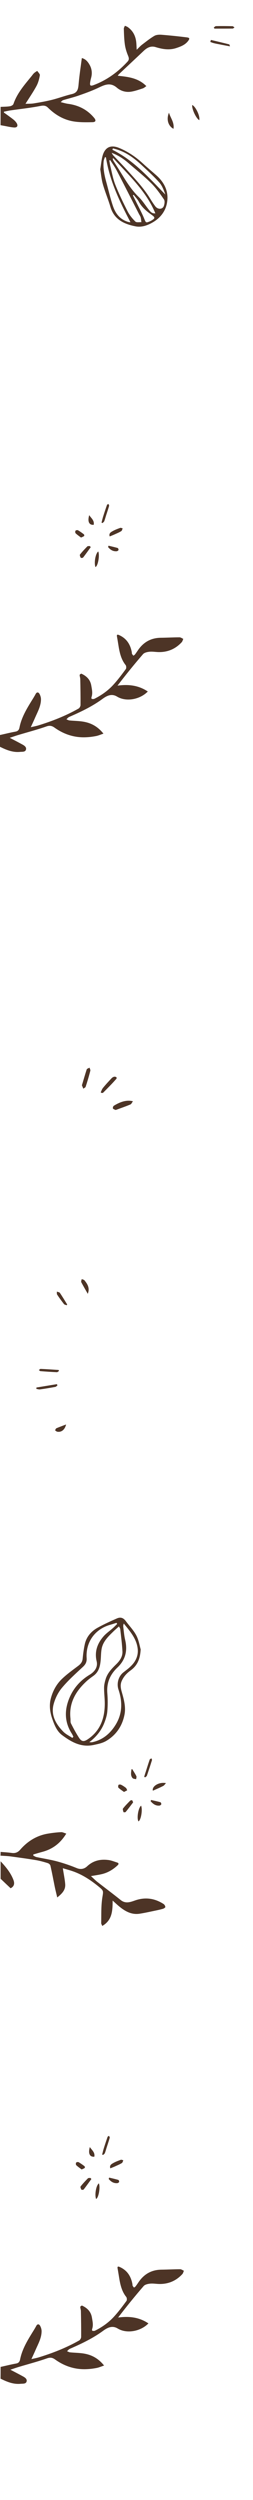 <svg xmlns="http://www.w3.org/2000/svg" viewBox="0 0 405 4000">
  <path fill="#4d3426" d="M1 3787c8.2-1.8 16.4-3.9 24.7-5.4 4.2-.7 5.8-3.1 6.5-6.7 3.1-15.6 11-29 19.2-42.3 2.3-3.7 4.7-7.5 6.7-11.3 1.8-3.4 4.4-2.8 5.8-.6 1.6 2.6 2.7 6 2.7 9.1 0 10.9-5.4 20.2-9.6 29.9-1.9 4.5-4.1 9-6.7 14.8 4.8-1.1 8-1.7 11.2-2.6 22.6-6.9 44.6-15.5 65.2-27.2 1.6-.9 3.1-3.6 3.2-5.4.1-13.8-.1-27.7-.4-41.5 0-2.3-1-4.6-1-6.8 0-.8 2.3-2.4 2.9-2.1 8.1 3.8 14 9.3 15.7 18.8 1.1 6.4 2.6 12.6.3 19-.3.7.2 2.6.6 2.6 1.4.2 3 .3 4.2-.3 11.6-5.8 22.1-13.3 30.7-22.9 7-7.7 13.3-16.2 19.5-24.6 1-1.4.8-5-.3-6.4-6.6-8.2-9.1-17.8-10.9-27.8-1-6-1.9-12-3-18-.5-2.7.6-3.4 2.9-2.4 12.3 5.2 18.6 15 20.9 27.7.1.8 0 1.8.3 2.5.6 1.1 1.4 2 2.2 3 .8-.6 1.9-1.1 2.5-1.9 1.4-1.8 2.7-3.7 4-5.6 8.8-13.6 21-21 37.4-21.2 10-.1 20-.7 30-.7 2 0 4 1.6 6 2.5-.8 1.7-1.2 3.8-2.4 5.2-10.2 11.1-22.9 16.4-38 15.9-4.7-.2-9.4-1-14-.5-3.5.4-8 1.4-10.1 3.9-14 16.2-27.5 32.9-40.8 50.3 17.5-2.4 33.7-.6 48.5 9.4-12.3 12.7-34.6 17.1-49.3 8.1-8.3-5-15.6-1.8-22.9 3.5-15.6 11.5-33 20-50.7 27.8-1.3.6-2.8 1.1-4 1.9-1.3.9-2.3 2.2-3.4 3.2 1.6.6 3.2 1.6 4.8 1.8 8.1.8 16.3.7 24.2 2.3 11.6 2.3 21.7 8 30.3 18.8-4.5 1.5-8.2 3.2-12 3.9-5.2 1-10.4 1.7-15.7 1.9-18.6.9-35.5-4.6-50.6-15.4-4.2-3-7.7-3.8-13-1.9-14.5 5.1-29.4 9-44.1 13.4-4.5 1.3-8.9 2.9-14.6 4.8 7.3 3.8 13.5 7 19.7 10.4 3.4 1.8 7.4 4.3 6.3 8.4-1.1 4.1-5.7 3.4-9.3 3.7-11.8 1.2-22.2-3.1-32.4-8.2.1-6.1.1-12.5.1-18.8zM1 171c5-.3 10-.2 14.9-1 2.1-.3 5-1.9 5.6-3.6 5.9-17.4 17.8-30.8 29.1-44.7 1.2-1.5 2.3-3.2 3.8-4.6 1.5-1.4 3.4-2.5 5.2-3.7 1.5 2.4 4.6 5 4.2 7.1-1 5.9-2.6 11.9-5.4 17.1-5.1 9.5-11.3 18.4-17.6 28.5 4.8-.2 9.2 0 13.4-.7 9.8-1.6 19.5-3.3 29.1-5.7 10.7-2.7 21.1-6.7 31.9-9.2 9.5-2.3 10-8.9 10.7-16.7 1.2-13.5 3.3-27 5.1-40.9 6 1.4 9.6 5.9 12.3 10.6 3.9 6.7 4.6 14.1 2.4 21.7-.6 2.2-1.1 4.5-1.4 6.8-.7 5 .6 6 5.5 4.2 21.3-8 39.2-21.1 54.5-37.8 2.5-2.7 2.3-5.4.8-9-2.4-5.7-4.3-11.8-5.2-17.9-1.2-8.4-1.4-16.9-1.7-25.4-.1-1.6 1.1-3.2 1.7-4.9 1.6.7 3.3 1.2 4.7 2.2 9 6.4 13 15.5 13.7 26.2.2 2.8.3 5.6.5 10 3.4-3.2 5.6-5.8 8.3-7.9 6.5-4.9 12.8-10.1 19.8-14.2 3.2-1.9 7.7-2.2 11.6-1.9 13.6 1.1 27.1 2.5 40.6 4.2 4.6.6 4.9 2 2 5.8-4.8 6.3-11.8 8.9-19 11.3-11.3 3.7-22.2 1.8-33.2-1.6-7.8-2.3-13.8 1.2-19.2 6.4-13.2 12.5-26.5 24.9-39.7 37.4-.4.4-.7 1-1.5 2.1 16.7 1.7 32.9 3.5 45.8 16.6-2 1.3-3.6 2.9-5.6 3.6-6.2 2-12.5 4.3-18.9 5.3-8.3 1.3-16.4-1-22.7-6.4-11-9.5-20.6-4.1-31 .8-9.9 4.6-20.2 8.3-30.5 11.9-8.1 2.8-16.5 4.8-24.7 7.3-1 .3-1.7 1.4-3.8 3.1 4.6 1.1 8.1 2.2 11.7 2.7 17 2.2 31.2 9.5 42.1 22.7 3.2 3.9 2.3 6.6-2.8 6.7-10.3.2-20.7.4-30.8-1.3-15.8-2.7-29.2-10.7-40.6-22-3.3-3.3-6.8-3.7-11.9-2.7-15.8 3.1-31.8 4.8-47.7 7.1-3.6.5-7.2 1.4-10.8 2.1v1.4c5.1 3.7 10.3 7.3 15.2 11.2 1.9 1.5 3.6 3.3 5 5.4 2.8 4.3 1.3 7.6-3.9 7.3-6-.4-11.9-2-17.9-3-1.3-.2-2.5-.5-3.8-.7.1-10 .1-19.6.1-29.3zM1 2963c5.8.5 11.6.8 17.4 1.6 5.8.9 10-.6 14-5.2 12-13.8 27-23 45.3-25.8 6.7-1.1 13.5-1.9 20.2-2.2 2.5-.1 5.1 1.4 8.2 2.3-9.3 15.4-21.8 24.8-38.1 29.2-4.9 1.3-9.8 2.8-14.7 4.2 0 .6 0 1.3.1 1.9 1.7.8 3.3 1.9 5.1 2.3 11 2.3 22.1 4 32.9 6.9 10.7 2.9 21.2 6.5 31.4 10.7 6.6 2.7 12.2 1.3 16.6-2.8 9.9-9.3 21.5-11.8 34.3-10.1 4.6.6 9.1 2.5 13.6 3.9 3.3 1 2.9 2.8.8 4.7-7.5 7-16 12-26.1 14.2-5 1.1-10 1.8-16.4 2.9 3.7 3.3 6.6 6.4 10 9.1 12.5 9.8 25.3 19.3 37.7 29.3 7.8 6.2 15.4 3.2 23.1.5 16.2-5.6 31.3-3.4 45.5 5.8 1.4.9 2.6 3 2.8 4.7.1.8-2.2 2.4-3.7 2.9-4.1 1.2-8.3 2.1-12.5 3-8.3 1.7-16.5 3.6-24.9 4.9-12.8 2-23.1-3.7-32.6-11.5-3.3-2.7-6.3-5.6-10.7-9.5 0 16.5-.7 31.5-16.6 40.6-.7-1.9-1.7-3.2-1.7-4.5.3-13.4-.3-27 1.7-40.2 1.8-11.8 2.8-11.3-6.8-19.1-11.1-9-22.8-16.8-36-22.1-6.4-2.6-13.2-4.3-20.3-6.5 1.4 9.6 3.2 17.6 3.8 25.7.6 9-4.9 14.9-12.8 21.1-1.4-6.2-2.8-11.5-3.9-16.8-2.3-11.4-4.4-22.8-7-34.1-.4-1.7-2.6-3.6-4.4-4.1-6.5-2-13-3.8-19.7-4.9-13.2-2.2-26.6-4-39.9-5.8-5.3-.7-10.6-.8-15.9-1.2.2-2 .2-4 .2-6zM1 2978c8.4 9.1 16.4 18.6 20.7 30.4 2.2 6.2.3 10.2-4.7 12.8-5.4-5.1-10.7-10.1-16-15.2v-28zM225.2 2638.9c-.8 16-5.7 26.1-15.9 33.6-6.1 4.4-11.1 9.6-14.3 16.7-3.7 8.1-.7 15.3 1.3 22.7 2.8 10.2 5 20.6 3.1 31-3.4 18-12.8 32.4-28.6 42.1-6.5 4-13.8 5.4-21.3 7-20 4.1-35.5-5-50.2-15.9-8.2-6.1-12.1-15.9-15.4-25.3-3.8-10.7-5.5-21.8-2.6-33.1 3.1-12 8.9-22.8 17.7-31.3 7.9-7.6 16.9-14.1 25.7-20.7 4.2-3.1 7.1-6.3 7.6-11.8.7-7.6 1.7-15.1 3.3-22.6 2.5-12.2 10.1-21.1 20.7-27 9.9-5.5 20.3-10.2 30.7-14.8 6.2-2.8 10.7-.9 14.6 4.5 5.5 7.5 12.3 14.4 16.6 22.6 4.1 7.8 5.4 17 7 22.3zm-34.8-36.7c-3.5 3.2-6.7 5.9-9.7 8.9-7.9 7.7-15.9 15.6-18 27-1 5.5-1 11.2-1.4 16.8-.8 10.1-2.6 19.7-11.6 26.3-4.3 3.1-8.6 6.2-12.4 9.9-16.7 15.8-27.1 34.4-24.5 58.4.3 2.6-.3 5.7.8 7.9 3.9 7.7 8 15.4 12.7 22.7 4.3 6.7 7.9 7 14.5 2.5 20.4-14 27.1-34.5 26.9-58-.1-8.3-1.2-16.6-1.1-24.8.1-4.7 1.3-9.4 2.7-13.9 3-9.4 9.7-16.2 16.6-23 5.8-5.6 10.5-12.3 10.1-20.7-.6-11.9-2.2-23.8-3.5-35.6-.2-1.5-1.3-2.7-2.1-4.4zm-74.6 178.4c.6-.6 1.1-1.2 1.7-1.8-.8-1.5-1.4-3.2-2.3-4.6-12.5-19.2-12.3-39.3-3.2-59.6 6.7-14.9 17.4-26.5 31.4-35 9.3-5.6 13.3-13.3 11.3-21.6-3.6-15.2 1-28.2 10.7-39.5 4.5-5.3 10.6-9.3 15.8-14 2.2-2 4.3-4.2 6.4-6.3-.4-.6-.8-1.1-1.2-1.7-3.1 1-6.1 2-9.2 2.9-25.1 6.8-40.2 27.8-38.5 53.7.4 5.8-1.6 9.8-5.9 13.8-11.7 10.9-23.7 21.6-33.8 33.8-6.3 7.6-11 17.4-13.4 27-4.1 16.9 4 30.9 15.5 42.7 4.1 4.3 9.7 6.9 14.7 10.2zm27.1 6.9c1.7 0 3.6.3 5.2-.1 16-3.6 27.6-13.1 36.4-26.9 11.7-18.4 11.7-37.6 5.1-57.4-3.1-9.3-.2-20.7 7.5-27 4.1-3.3 8.5-6.4 12.2-10.1 7.6-7.3 12.1-16.4 11.2-27.1-1.5-16.7-12.3-28.8-22.4-41.3-.6 1.8-1 3.5-.8 5.2.9 6.9 1.4 13.9 3 20.7 4.1 17.2.8 32-12.3 44.5-11.7 11.1-17.5 24.4-16.2 40.9.8 9.8.8 19.7 0 29.4-.6 6.5-2.7 13.1-5.2 19.3-4.9 12-12.9 21.7-23.7 29.9zM160.5 270.9c1.3-8.1 1.9-15.3 3.8-22 3.1-10.8 10.7-18.7 26.4-12.2 14.5 6 26.9 14.6 38.3 25.1 6.7 6.2 13.8 12.1 20.7 18.2 14.6 12.7 21.6 28.7 17 47.6-3 12-11.1 21.8-22.2 28.2-8.6 5-18 8.3-27.8 6.3-18.2-3.6-33.9-10.9-39.9-30.9-3.6-12.2-8.6-24-12.1-36.3-2.3-8-3-16.5-4.2-24zm18.2-26.4c1.2 1.9 1.7 3.1 2.5 3.9 7.8 8.4 15.9 16.6 23.6 25.2 12.6 14 25.5 27.7 35.4 43.9 2.6 4.3 5.4 8.6 8.4 12.6 4.1 5.3 11.4 5.2 13.6-.4 1.2-3.1 1.9-8.1.3-10.5-6.2-9.2-12.7-18.4-20.6-26.2-11.3-11.2-23.8-21.2-35.8-31.6-7.9-7-16.5-12.8-27.4-16.9zm-2.4 11.5c-.4.3-.9.6-1.3.9.5 2.6.8 5.2 1.4 7.7 2.5 10.1 4.2 20.6 7.9 30.2 5.8 14.7 12.7 29.1 19.9 43.2 3.1 6.1 7.6 11.7 12.5 16.5 1.8 1.8 6.3.8 9.6 1-.3-2.5-.4-5.1-1.1-7.6-.4-1.7-1.5-3.2-2.4-4.8-11.9-23.3-23.7-46.7-35.8-69.9-3.1-6-7.1-11.5-10.7-17.2zm-6.7-4.1l-1.5-.6c-.8 2.3-2 4.5-2.2 6.9-1 10.8 1.1 21.4 3.9 31.8 3.6 13 6.5 26.2 10.8 39 2.9 8.7 7.4 16.8 15.6 22 4.8 3.1 10.8 5 12.6 4.5-17.2-32.9-33.3-66.2-39.2-103.6zm11.9 1.3l-1.2.6c.4 1.2.7 2.5 1.3 3.5 1.8 2.9 3.7 5.8 5.5 8.7 10.9 17 20.2 34.9 35 49.2 6.2 6 10.7 13.6 16.2 20.4 2.4 2.9 4.8 6.3 10.4 5.8-14.8-35.9-42.6-60.8-67.2-88.2zm-.7-15.8c-.3.7-.6 1.5-.9 2.2 34.1 16.9 58.7 45 84.8 71.7-2.5-6.9-5-13.9-9.5-19.1-8.1-9.2-17.2-17.5-26.2-25.9-11.1-10.5-22.9-20.2-37.5-25.6-3.5-1.4-7.1-2.3-10.7-3.3zm33.2 74.3c-.4.3-.8.6-1.3.9 1.6 3.2 3.2 6.3 4.8 9.5 4.5 9.2 9.5 18.3 13.4 27.8 2.6 6.4 2.5 7 8.6 4.4 1-.4 2.1-.9 3-1.5 6-3.5 6-5 .3-9-8.2-5.8-15.8-12.1-20.7-21.3-2.1-3.9-5.4-7.2-8.1-10.8zM212.8 1762c-1.5 2-2.4 4.4-4 5.1-7.4 3.1-15 5.7-22.5 8.5-.6.2-1.4.4-2 .1-1.3-.7-3.3-1.3-3.6-2.4-.3-1.2.5-3.5 1.5-4.1 7.5-4.7 19.2-10.3 30.6-7.2zM131.1 1736.5c2.5-8.3 4.9-17 7.7-25.4.4-1.3 3-2 4.5-2.9.5 1.7 1.7 3.5 1.3 5-2.2 8.6-4.7 17.2-7.5 25.6-.4 1.3-2.5 2.1-3.8 3.1-.6-1.6-1.2-3.2-2.2-5.4zM161.2 1747.8c1.1-2.3 1.9-5 3.5-7 4.3-5.3 9-10.4 13.7-15.4 1.2-1.3 2.9-2.5 4.6-2.7 2.3-.3 5.2 1.3 3 3.7-6.6 7.6-13.9 14.8-21 22-.4.4-1.6.2-2.4.3-.4-.2-.9-.6-1.4-.9zM270.5 180.3c2.4 8.4 8.9 15.7 7.2 25.8-8.7-4.6-11.7-15.5-7.2-25.8zM213.1 2883.8c-4 5.2-7.8 10.4-12 15.4-.5.6-3.3.5-3.4.2-.6-1.9-1.6-4.7-.8-5.8 3.4-4.4 7.4-8.4 11.3-12.4.7-.7 2.2-1.1 3.1-.8.8.1 1 1.6 1.8 3.4zM146.3 3486.4c-4.1 5.6-8 11.2-12.3 16.7-.6.7-3.4.8-3.7.3-.9-1.5-2-4.2-1.3-5.1 3.6-4.6 7.6-8.8 11.7-13 .8-.8 2.6-.5 4-.7.5.6 1.1 1.2 1.6 1.8zM140.5 2070.1c-3.5-6.2-7.1-12.3-10.4-18.6-.6-1.2.4-3.3.7-5 1.5.7 3.6.9 4.5 2.1 5 6.1 8.8 12.6 5.2 21.5zM176.6 3469.3c-1.7-4.7 1.6-6.7 4.2-8.2 3.9-2.3 8.3-3.9 12.6-5.5 1.1-.4 2.7.5 4 .8-.7 1.5-1.1 3.7-2.3 4.4-3 1.9-6.4 3.3-9.7 4.8-2.7 1.3-5.6 2.4-8.8 3.7zM265.7 2852.9c-1.5 1.6-2.7 3.7-4.5 4.6-5.4 2.8-11 5.1-16.5 7.6-2-6.7 9.3-14.4 21-12.2zM58.3 2220c10.9-1.8 21.8-3.6 32.8-5.4.3.7.6 1.3.9 2-1.1.8-2.2 2.2-3.4 2.4-8.1 1.5-16.3 2.9-24.5 4-1.9.3-3.9-.5-5.9-.8 0-.7.1-1.4.1-2.2zM342.2 44c1.2-.8 2.4-2.2 3.6-2.2 8.8-.2 17.5-.1 26.3.1 1.1 0 2.2 1.3 3.3 2-1 .6-2 1.8-2.9 1.8-8.3.1-16.6.1-24.8.1h-4.4c-.4-.6-.7-1.2-1.1-1.8zM230.8 2842.8c.8-2.7 1.6-5.4 2.5-8 2.1-6.6 4.1-13.2 6.4-19.7.3-.8 1.8-1.2 2.8-1.8.3 1 1 2.1.8 2.9-2.6 8.3-5.3 16.6-8.1 24.8-.4 1.1-1.9 1.9-2.8 2.8-.6-.3-1.1-.6-1.6-1zM319 192.3c-5.2-2.8-12.3-18.4-11.3-24.3 5.4 2.2 13 18 11.3 24.3zM106.7 2088.4c-1.4-.6-3.4-.8-4.3-1.9-3.8-4.9-7.5-9.9-10.9-15.1-.8-1.2-.4-3.3-.5-4.9 1.7.7 4 .9 4.9 2.1 4.1 6.1 7.9 12.4 11.7 18.6l-.9 1.2zM163.5 3447.2c.9-3.4 1.6-6.7 2.7-10.1 1.9-6.1 3.9-12.1 6-18.1.3-.8 1.5-1.2 2.3-1.8.4 1 1.4 2.3 1.2 3.1-1.5 5.3-3.3 10.5-5 15.8-.9 2.9-1.7 5.9-2.8 8.8-.5 1.2-1.8 2-2.8 3-.6-.2-1.1-.4-1.6-.7zM94.5 2193.5c-1.2.7-2.4 2.1-3.5 2-8.8-.4-17.6-1-26.4-1.7-.8-.1-1.6-1.2-2.4-1.8 1-.6 2-1.9 2.9-1.8 9.6.4 19.2 1.1 28.8 1.7.1.6.3 1.1.6 1.6zM337.6 63.9c9.8 2.3 19.6 4.6 29.3 7.1.5.1.7 1.7 1.3 3.2-6.3-1.2-11.7-2.2-17.1-3.3-5-1-10-1.7-14.5-3.9.4-1 .7-2.1 1-3.1zM221.7 2914.2c-3.2-4.7-.3-22 4.2-25.2 2.6 6.5-.1 23-4.2 25.2zM105.8 2279.1c-2 8.5-7.5 12.8-14.1 11.6-1.3-.2-2.4-1.4-3.6-2.2.7-1.2 1.2-2.9 2.3-3.4 4.8-2 9.7-3.8 15.4-6zM153.8 3518.3c-2.6-6.8.1-21.9 4.5-25 2.6 6.5-.5 23.5-4.5 25zM198.5 2867.1c-3-2.2-6.2-4.2-8.9-6.8-.8-.7-.5-3.3.1-4.5.4-.7 2.9-.8 4-.3 2.8 1.4 5.4 3.1 7.8 5 1.1.9 1.5 2.6 2.1 4-1.3.6-2.6 1.3-5.1 2.6zM130.7 3471.1c-2.9-2.2-6-4.3-8.7-6.9-.7-.7-.8-3.2-.1-4.1.6-.8 3-1.2 3.9-.7 3.3 1.9 6.5 4.2 9.5 6.5.5.4.8 2.3.5 2.5-1.1 1.1-2.6 1.6-5.1 2.7zM211.7 2830.5c2.2 3.8 4.7 7.4 6.6 11.3.6 1.3-.2 3.3-.4 4.9-1.9-.5-4.5-.5-5.6-1.7-3.7-4.1-2.4-9.2-1.9-14 .4-.2.9-.3 1.3-.5zM241.8 2879.9c5 1.2 10 2.2 14.9 3.6.8.2 1.7 2.2 1.5 3.2-.2.9-1.8 2.1-2.8 2.2-6.2.7-10.5-2.7-14.3-7 .3-.7.5-1.4.7-2zM174.7 3484.1c4.9 1.2 9.9 2.3 14.7 3.7.7.2 1.6 2.3 1.3 3.2-.3.9-1.8 1.9-2.9 2-5.9.5-10.3-2.4-13.8-6.7.2-.8.5-1.5.7-2.2zM143.8 3435.2c3.1 4.8 8.6 8.5 7.2 15.5-7.4.6-10.2-5.1-7.2-15.5zM0 1176c8.2-1.8 16.4-3.9 24.7-5.4 4.2-.7 5.8-3.1 6.5-6.7 3.1-15.6 11-29 19.2-42.3 2.3-3.7 4.7-7.5 6.7-11.3 1.8-3.4 4.4-2.8 5.8-.6 1.6 2.6 2.7 6 2.7 9.1 0 10.9-5.4 20.2-9.6 29.9-1.9 4.5-4.1 9-6.7 14.8 4.8-1.1 8-1.7 11.2-2.6 22.6-6.9 44.6-15.5 65.2-27.2 1.6-.9 3.1-3.6 3.2-5.4.1-13.8-.1-27.7-.4-41.5 0-2.3-1-4.6-1-6.8 0-.8 2.3-2.4 2.9-2.1 8.1 3.8 14 9.3 15.7 18.8 1.1 6.4 2.6 12.6.3 19-.3.7.2 2.6.6 2.6 1.4.2 3 .3 4.2-.3 11.6-5.8 22.1-13.3 30.7-22.9 7-7.7 13.3-16.2 19.5-24.6 1-1.4.8-5-.3-6.4-6.6-8.2-9.1-17.8-10.9-27.8-1-6-1.9-12-3-18-.5-2.7.6-3.4 2.9-2.4 12.3 5.2 18.6 15 20.9 27.7.1.8 0 1.8.3 2.5.6 1.1 1.4 2 2.2 3 .8-.6 1.9-1.1 2.5-1.9 1.4-1.8 2.7-3.7 4-5.6 8.8-13.6 21-21 37.4-21.2 10-.1 20-.7 30-.7 2 0 4 1.6 6 2.5-.8 1.7-1.2 3.8-2.4 5.2-10.2 11.1-22.9 16.4-38 15.9-4.7-.2-9.4-1-14-.5-3.5.4-8 1.4-10.1 3.9-14 16.2-27.5 32.9-40.8 50.3 17.5-2.4 33.7-.6 48.5 9.4-12.3 12.7-34.6 17.1-49.3 8.1-8.3-5-15.6-1.8-22.9 3.5-15.6 11.5-33 20-50.7 27.8-1.3.6-2.8 1.1-4 1.9-1.3.9-2.3 2.2-3.4 3.2 1.6.6 3.2 1.6 4.8 1.8 8.1.8 16.3.7 24.2 2.3 11.6 2.3 21.7 8 30.3 18.8-4.5 1.5-8.2 3.2-12 3.9-5.2 1-10.4 1.7-15.7 1.9-18.6.9-35.5-4.6-50.6-15.4-4.2-3-7.7-3.8-13-1.9-14.5 5.1-29.4 9-44.1 13.4-4.5 1.3-8.9 2.9-14.6 4.8 7.3 3.8 13.5 7 19.7 10.4 3.4 1.8 7.4 4.3 6.3 8.4-1.1 4.1-5.7 3.4-9.3 3.7-11.8 1.2-22.2-3.1-32.4-8.2.1-6.1.1-12.5.1-18.8zM145.3 875.4c-4.1 5.6-8 11.2-12.3 16.7-.6.7-3.4.8-3.7.3-.9-1.5-2-4.2-1.3-5.1 3.6-4.6 7.6-8.8 11.7-13 .8-.8 2.6-.5 4-.7.5.6 1.1 1.2 1.6 1.8zM175.6 858.3c-1.7-4.7 1.6-6.7 4.2-8.2 3.9-2.3 8.3-3.9 12.6-5.5 1.1-.4 2.7.5 4 .8-.7 1.5-1.1 3.7-2.3 4.4-3 1.9-6.4 3.3-9.7 4.8-2.7 1.3-5.6 2.4-8.8 3.7zM162.5 836.2c.9-3.4 1.6-6.7 2.7-10.1 1.9-6.1 3.9-12.1 6-18.1.3-.8 1.5-1.2 2.3-1.8.4 1 1.4 2.3 1.2 3.1-1.5 5.3-3.3 10.5-5 15.8-.9 2.9-1.7 5.9-2.8 8.8-.5 1.2-1.8 2-2.8 3-.6-.2-1.1-.4-1.6-.7zM152.8 907.3c-2.6-6.8.1-21.9 4.5-25 2.6 6.5-.5 23.5-4.5 25zM129.7 860.1c-2.9-2.2-6-4.3-8.7-6.9-.7-.7-.8-3.2-.1-4.1.6-.8 3-1.2 3.9-.7 3.3 1.9 6.5 4.2 9.5 6.5.5.4.8 2.3.5 2.5-1.1 1.1-2.6 1.6-5.1 2.7zM173.7 873.1c4.9 1.2 9.9 2.3 14.7 3.7.7.2 1.6 2.3 1.3 3.2-.3.9-1.8 1.9-2.9 2-5.9.5-10.3-2.4-13.8-6.7.2-.8.5-1.5.7-2.2zM142.8 824.2c3.1 4.8 8.6 8.5 7.2 15.5-7.4.6-10.2-5.1-7.2-15.5z"/>
</svg>
